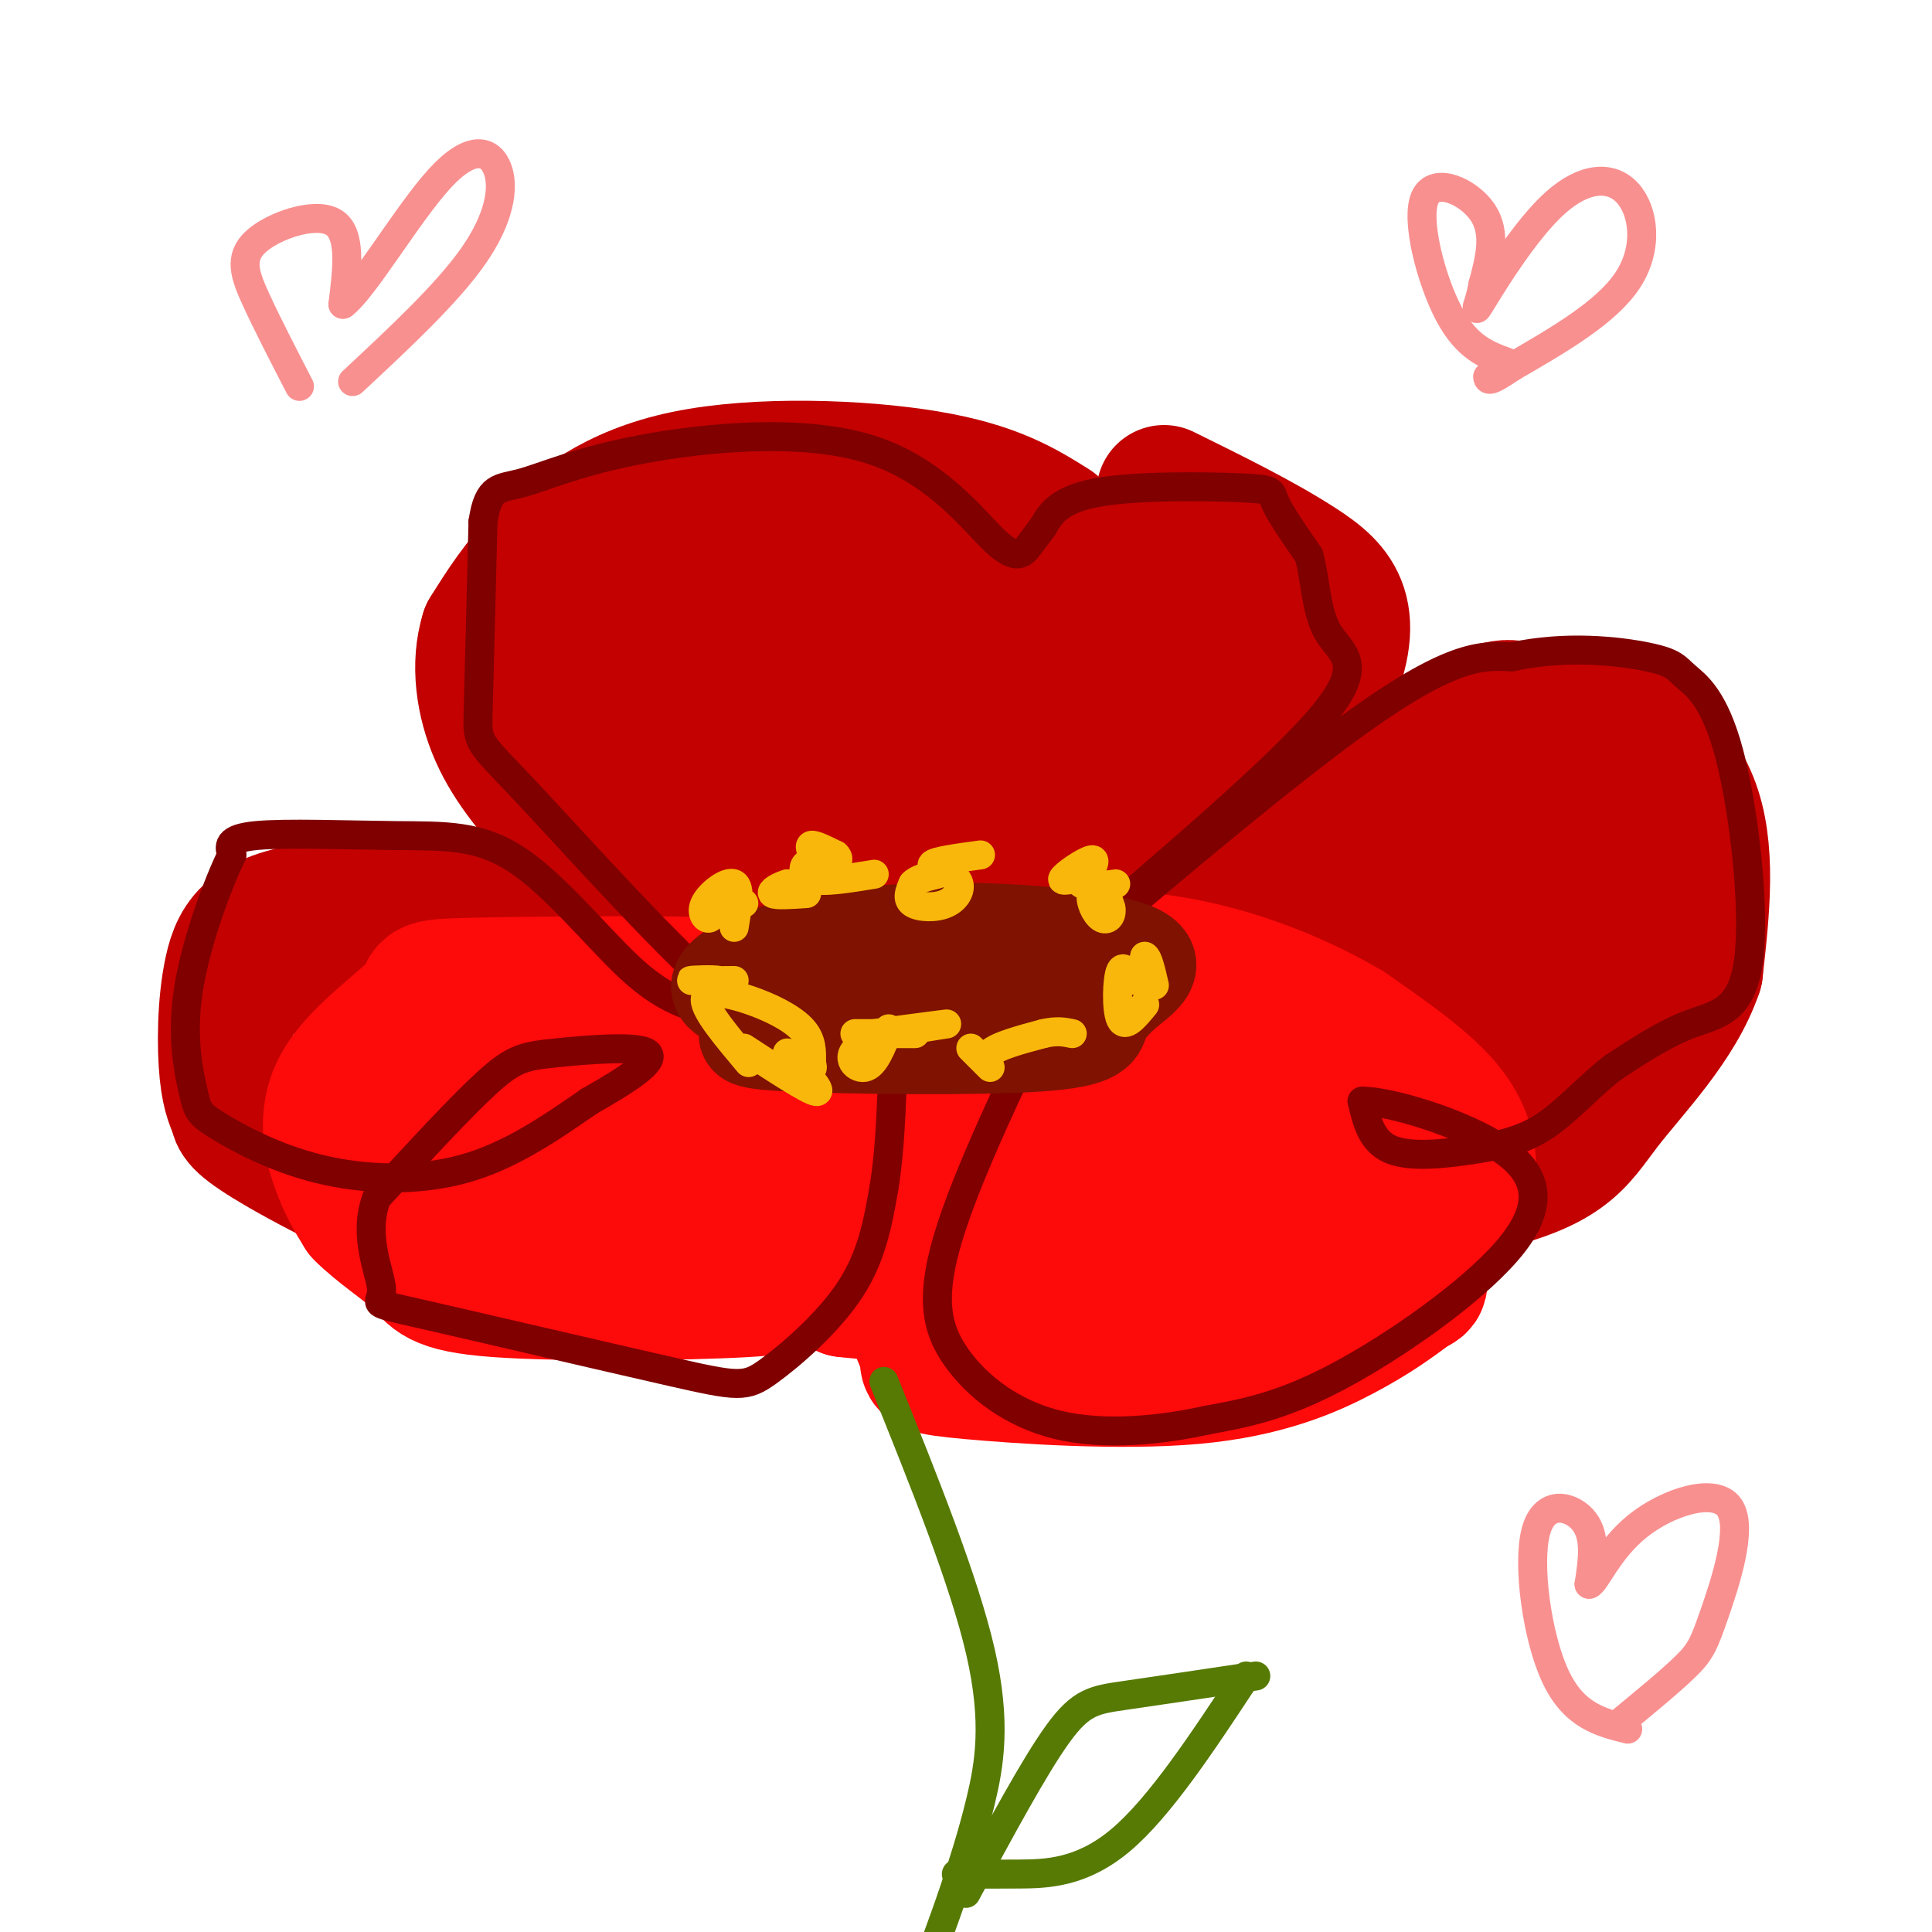 <svg viewBox='0 0 400 400' version='1.1' xmlns='http://www.w3.org/2000/svg' xmlns:xlink='http://www.w3.org/1999/xlink'><g fill='none' stroke='rgb(195,1,1)' stroke-width='28' stroke-linecap='round' stroke-linejoin='round'><path d='M218,109c-6.125,-3.845 -12.250,-7.690 -26,-10c-13.750,-2.310 -35.125,-3.083 -50,0c-14.875,3.083 -23.250,10.024 -29,16c-5.750,5.976 -8.875,10.988 -12,16'/><path d='M101,131c-2.000,6.356 -1.000,14.244 2,21c3.000,6.756 8.000,12.378 13,18'/><path d='M241,102c10.149,5.000 20.298,10.000 28,15c7.702,5.000 12.958,10.000 5,27c-7.958,17.000 -29.131,46.000 -44,63c-14.869,17.000 -23.435,22.000 -32,27'/><path d='M264,117c2.660,2.382 5.319,4.764 -8,4c-13.319,-0.764 -42.618,-4.676 -63,-6c-20.382,-1.324 -31.848,-0.062 -41,2c-9.152,2.062 -15.989,4.924 -22,8c-6.011,3.076 -11.196,6.364 -15,9c-3.804,2.636 -6.226,4.618 -7,9c-0.774,4.382 0.102,11.164 3,15c2.898,3.836 7.819,4.725 11,6c3.181,1.275 4.623,2.936 16,4c11.377,1.064 32.688,1.532 54,2'/><path d='M192,170c9.940,0.712 7.790,1.491 4,0c-3.790,-1.491 -9.221,-5.253 -20,-8c-10.779,-2.747 -26.906,-4.479 -37,-7c-10.094,-2.521 -14.155,-5.831 -17,1c-2.845,6.831 -4.473,23.803 -2,35c2.473,11.197 9.049,16.620 15,21c5.951,4.380 11.278,7.717 19,9c7.722,1.283 17.840,0.512 23,0c5.160,-0.512 5.362,-0.766 6,-9c0.638,-8.234 1.710,-24.448 2,-35c0.290,-10.552 -0.203,-15.444 -6,-22c-5.797,-6.556 -16.899,-14.778 -28,-23'/><path d='M151,132c-7.017,-3.952 -10.558,-2.331 -12,0c-1.442,2.331 -0.784,5.370 3,13c3.784,7.630 10.694,19.849 21,34c10.306,14.151 24.006,30.234 30,34c5.994,3.766 4.280,-4.787 -5,-26c-9.280,-21.213 -26.127,-55.088 -29,-55c-2.873,0.088 8.226,34.139 14,51c5.774,16.861 6.221,16.532 8,18c1.779,1.468 4.889,4.734 8,8'/><path d='M189,209c3.141,-8.255 6.994,-32.892 12,-49c5.006,-16.108 11.164,-23.687 15,-32c3.836,-8.313 5.350,-17.362 6,6c0.650,23.362 0.438,79.133 0,92c-0.438,12.867 -1.101,-17.171 0,-32c1.101,-14.829 3.965,-14.449 6,-17c2.035,-2.551 3.240,-8.033 8,-16c4.760,-7.967 13.074,-18.419 16,-18c2.926,0.419 0.463,11.710 -2,23'/><path d='M250,166c-1.133,10.664 -2.965,25.823 -9,17c-6.035,-8.823 -16.274,-41.629 -23,-56c-6.726,-14.371 -9.939,-10.307 -12,-9c-2.061,1.307 -2.972,-0.144 -6,0c-3.028,0.144 -8.175,1.882 -15,7c-6.825,5.118 -15.328,13.615 -21,24c-5.672,10.385 -8.513,22.658 -10,34c-1.487,11.342 -1.620,21.754 1,29c2.620,7.246 7.992,11.328 14,13c6.008,1.672 12.651,0.934 16,1c3.349,0.066 3.403,0.935 4,-1c0.597,-1.935 1.738,-6.675 3,-11c1.262,-4.325 2.646,-8.236 0,-14c-2.646,-5.764 -9.323,-13.382 -16,-21'/><path d='M176,179c-5.542,-5.326 -11.397,-8.140 -20,-10c-8.603,-1.860 -19.953,-2.765 -24,1c-4.047,3.765 -0.791,12.201 1,17c1.791,4.799 2.118,5.960 6,9c3.882,3.040 11.318,7.960 17,11c5.682,3.040 9.611,4.201 13,5c3.389,0.799 6.237,1.236 7,-4c0.763,-5.236 -0.558,-16.146 -4,-23c-3.442,-6.854 -9.004,-9.653 -17,-14c-7.996,-4.347 -18.428,-10.242 -16,-7c2.428,3.242 17.714,15.621 33,28'/><path d='M172,192c4.896,-2.649 0.636,-23.270 0,-36c-0.636,-12.730 2.353,-17.567 5,-22c2.647,-4.433 4.952,-8.460 9,-11c4.048,-2.540 9.839,-3.592 15,-1c5.161,2.592 9.692,8.829 12,12c2.308,3.171 2.392,3.278 3,11c0.608,7.722 1.740,23.060 2,30c0.260,6.940 -0.350,5.481 -5,8c-4.650,2.519 -13.339,9.015 -19,12c-5.661,2.985 -8.293,2.457 -17,3c-8.707,0.543 -23.488,2.155 -31,2c-7.512,-0.155 -7.756,-2.078 -8,-4'/><path d='M138,196c-4.509,-2.930 -11.781,-8.254 -8,-8c3.781,0.254 18.615,6.085 29,8c10.385,1.915 16.320,-0.085 20,0c3.680,0.085 5.106,2.254 4,-10c-1.106,-12.254 -4.745,-38.930 0,-50c4.745,-11.070 17.872,-6.535 31,-2'/><path d='M214,134c6.571,-0.440 7.500,-0.542 9,2c1.500,2.542 3.571,7.726 8,8c4.429,0.274 11.214,-4.363 18,-9'/><path d='M241,121c1.556,1.533 3.111,3.067 4,7c0.889,3.933 1.111,10.267 0,17c-1.111,6.733 -3.556,13.867 -6,21'/><path d='M220,211c10.072,-10.670 20.144,-21.340 36,-33c15.856,-11.660 37.494,-24.309 48,-29c10.506,-4.691 9.878,-1.422 12,-1c2.122,0.422 6.994,-2.002 14,0c7.006,2.002 16.144,8.429 20,18c3.856,9.571 2.428,22.285 1,35'/><path d='M351,201c-3.643,10.869 -13.250,20.542 -19,28c-5.750,7.458 -7.643,12.702 -29,17c-21.357,4.298 -62.179,7.649 -103,11'/><path d='M322,164c-14.398,1.322 -28.795,2.643 -45,10c-16.205,7.357 -34.216,20.749 -44,29c-9.784,8.251 -11.339,11.361 -14,17c-2.661,5.639 -6.427,13.808 -1,18c5.427,4.192 20.049,4.408 38,-3c17.951,-7.408 39.232,-22.439 51,-32c11.768,-9.561 14.023,-13.650 9,-15c-5.023,-1.350 -17.326,0.040 -29,4c-11.674,3.960 -22.720,10.489 -35,19c-12.280,8.511 -25.794,19.003 -32,26c-6.206,6.997 -5.103,10.498 -4,14'/><path d='M216,251c2.656,2.098 11.295,0.342 15,0c3.705,-0.342 2.476,0.730 16,-9c13.524,-9.730 41.802,-30.263 56,-42c14.198,-11.737 14.317,-14.680 15,-17c0.683,-2.320 1.930,-4.018 0,-5c-1.930,-0.982 -7.037,-1.247 -13,1c-5.963,2.247 -12.783,7.005 -21,20c-8.217,12.995 -17.831,34.225 -18,42c-0.169,7.775 9.108,2.093 21,-7c11.892,-9.093 26.398,-21.598 34,-31c7.602,-9.402 8.301,-15.701 9,-22'/><path d='M330,181c3.213,-5.521 6.745,-8.323 0,-11c-6.745,-2.677 -23.767,-5.227 -44,8c-20.233,13.227 -43.678,42.232 -55,55c-11.322,12.768 -10.520,9.299 1,4c11.520,-5.299 33.758,-12.428 52,-20c18.242,-7.572 32.487,-15.587 41,-23c8.513,-7.413 11.292,-14.224 12,-17c0.708,-2.776 -0.656,-1.517 -2,-2c-1.344,-0.483 -2.670,-2.710 -7,2c-4.330,4.710 -11.665,16.355 -19,28'/><path d='M309,205c-4.500,6.167 -6.250,7.583 -8,9'/><path d='M146,190c-30.213,-1.740 -60.425,-3.479 -77,-2c-16.575,1.479 -19.512,6.177 -21,13c-1.488,6.823 -1.529,15.770 -1,21c0.529,5.230 1.626,6.742 2,8c0.374,1.258 0.024,2.262 8,7c7.976,4.738 24.279,13.211 37,17c12.721,3.789 21.861,2.895 31,2'/><path d='M125,256c5.167,0.333 2.583,0.167 0,0'/><path d='M107,205c-15.701,-3.133 -31.401,-6.265 -37,-6c-5.599,0.265 -1.096,3.929 5,9c6.096,5.071 13.786,11.550 20,16c6.214,4.450 10.953,6.872 18,9c7.047,2.128 16.404,3.962 21,2c4.596,-1.962 4.433,-7.721 5,-13c0.567,-5.279 1.865,-10.077 -2,-13c-3.865,-2.923 -12.892,-3.969 -22,-4c-9.108,-0.031 -18.298,0.953 -24,4c-5.702,3.047 -7.915,8.156 -9,12c-1.085,3.844 -1.043,6.422 -1,9'/><path d='M81,230c0.333,5.012 1.667,13.042 3,17c1.333,3.958 2.667,3.845 10,4c7.333,0.155 20.667,0.577 34,1'/></g>
<g fill='none' stroke='rgb(253,10,10)' stroke-width='28' stroke-linecap='round' stroke-linejoin='round'><path d='M158,207c2.835,-1.244 5.671,-2.489 -7,-3c-12.671,-0.511 -40.848,-0.289 -53,0c-12.152,0.289 -8.278,0.644 -11,4c-2.722,3.356 -12.041,9.711 -16,16c-3.959,6.289 -2.560,12.511 -1,17c1.560,4.489 3.280,7.244 5,10'/><path d='M75,251c3.306,3.458 9.072,7.102 12,10c2.928,2.898 3.019,5.049 16,6c12.981,0.951 38.852,0.700 51,0c12.148,-0.700 10.574,-1.850 9,-3'/><path d='M167,211c-12.113,0.009 -24.226,0.019 -33,2c-8.774,1.981 -14.208,5.934 -21,11c-6.792,5.066 -14.943,11.246 -19,17c-4.057,5.754 -4.021,11.082 -4,14c0.021,2.918 0.026,3.424 6,4c5.974,0.576 17.916,1.221 28,0c10.084,-1.221 18.311,-4.307 25,-9c6.689,-4.693 11.839,-10.994 14,-15c2.161,-4.006 1.332,-5.716 0,-7c-1.332,-1.284 -3.166,-2.142 -5,-3'/><path d='M158,225c-8.800,-0.721 -28.299,-1.022 -37,-1c-8.701,0.022 -6.603,0.369 -8,2c-1.397,1.631 -6.288,4.547 -8,8c-1.712,3.453 -0.244,7.444 0,10c0.244,2.556 -0.736,3.677 6,6c6.736,2.323 21.187,5.849 32,7c10.813,1.151 17.986,-0.074 24,-3c6.014,-2.926 10.868,-7.552 14,-12c3.132,-4.448 4.540,-8.718 7,-14c2.460,-5.282 5.970,-11.576 -4,-15c-9.970,-3.424 -33.420,-3.978 -51,-2c-17.580,1.978 -29.290,6.489 -41,11'/><path d='M92,222c-8.488,2.899 -9.208,4.646 -10,6c-0.792,1.354 -1.655,2.313 6,3c7.655,0.687 23.827,1.101 41,0c17.173,-1.101 35.345,-3.718 37,-7c1.655,-3.282 -13.208,-7.230 -21,-10c-7.792,-2.770 -8.512,-4.363 -3,-5c5.512,-0.637 17.256,-0.319 29,0'/><path d='M171,209c7.667,0.000 12.333,0.000 17,0'/><path d='M142,212c-0.333,-2.083 -0.667,-4.167 7,-5c7.667,-0.833 23.333,-0.417 39,0'/><path d='M222,204c-4.511,13.267 -9.022,26.533 -13,35c-3.978,8.467 -7.422,12.133 -13,16c-5.578,3.867 -13.289,7.933 -21,12'/><path d='M175,267c19.455,2.332 78.593,2.161 103,1c24.407,-1.161 14.084,-3.314 12,-5c-2.084,-1.686 4.070,-2.906 8,-6c3.930,-3.094 5.635,-8.064 6,-13c0.365,-4.936 -0.610,-9.839 -5,-15c-4.390,-5.161 -12.195,-10.581 -20,-16'/><path d='M279,213c-8.889,-5.289 -21.111,-10.511 -34,-13c-12.889,-2.489 -26.444,-2.244 -40,-2'/><path d='M189,273c1.418,3.129 2.836,6.258 3,8c0.164,1.742 -0.925,2.096 9,3c9.925,0.904 30.864,2.359 46,1c15.136,-1.359 24.467,-5.531 31,-9c6.533,-3.469 10.266,-6.234 14,-9'/><path d='M232,221c9.293,6.023 18.587,12.046 24,18c5.413,5.954 6.947,11.839 5,15c-1.947,3.161 -7.373,3.597 -12,1c-4.627,-2.597 -8.453,-8.226 -12,-18c-3.547,-9.774 -6.815,-23.694 -5,-30c1.815,-6.306 8.713,-5.000 13,-2c4.287,3.000 5.962,7.692 7,16c1.038,8.308 1.439,20.231 0,26c-1.439,5.769 -4.720,5.385 -8,5'/><path d='M244,252c-1.733,1.356 -2.067,2.244 -4,0c-1.933,-2.244 -5.467,-7.622 -9,-13'/><path d='M239,239c8.509,1.863 17.018,3.727 13,5c-4.018,1.273 -20.564,1.956 -32,4c-11.436,2.044 -17.764,5.448 -17,8c0.764,2.552 8.619,4.251 17,5c8.381,0.749 17.289,0.549 25,0c7.711,-0.549 14.224,-1.448 20,-5c5.776,-3.552 10.816,-9.756 13,-14c2.184,-4.244 1.511,-6.527 1,-9c-0.511,-2.473 -0.860,-5.135 -4,-7c-3.140,-1.865 -9.070,-2.932 -15,-4'/><path d='M260,222c-5.835,-1.490 -12.923,-3.214 -16,0c-3.077,3.214 -2.144,11.367 0,16c2.144,4.633 5.500,5.747 12,8c6.500,2.253 16.143,5.644 22,4c5.857,-1.644 7.929,-8.322 10,-15'/></g>
<g fill='none' stroke='rgb(128,0,0)' stroke-width='6' stroke-linecap='round' stroke-linejoin='round'><path d='M172,212c-3.893,3.012 -7.786,6.024 -20,-4c-12.214,-10.024 -32.750,-33.083 -43,-44c-10.250,-10.917 -10.214,-9.690 -10,-17c0.214,-7.310 0.607,-23.155 1,-39'/><path d='M100,108c1.108,-7.501 3.378,-6.754 8,-8c4.622,-1.246 11.598,-4.486 25,-7c13.402,-2.514 33.232,-4.303 47,0c13.768,4.303 21.476,14.697 26,19c4.524,4.303 5.864,2.515 7,1c1.136,-1.515 2.068,-2.758 3,-4'/><path d='M216,109c1.226,-2.131 2.793,-5.458 11,-7c8.207,-1.542 23.056,-1.300 30,-1c6.944,0.300 5.984,0.657 7,3c1.016,2.343 4.008,6.671 7,11'/><path d='M271,115c1.393,4.905 1.375,11.667 4,16c2.625,4.333 7.893,6.238 -1,17c-8.893,10.762 -31.946,30.381 -55,50'/><path d='M219,198c-15.562,12.262 -26.965,17.915 -30,20c-3.035,2.085 2.300,0.600 3,2c0.700,1.400 -3.235,5.685 13,-8c16.235,-13.685 52.638,-45.338 74,-61c21.362,-15.662 27.681,-15.331 34,-15'/><path d='M313,136c11.235,-2.477 22.323,-1.171 28,0c5.677,1.171 5.944,2.206 8,4c2.056,1.794 5.902,4.347 9,16c3.098,11.653 5.450,32.407 4,43c-1.450,10.593 -6.700,11.027 -12,13c-5.300,1.973 -10.650,5.487 -16,9'/><path d='M334,221c-4.989,3.839 -9.461,8.936 -14,12c-4.539,3.064 -9.145,4.094 -15,5c-5.855,0.906 -12.959,1.687 -17,0c-4.041,-1.687 -5.021,-5.844 -6,-10'/><path d='M282,228c5.107,-0.169 20.874,4.408 29,10c8.126,5.592 8.611,12.198 1,21c-7.611,8.802 -23.317,19.801 -35,26c-11.683,6.199 -19.341,7.600 -27,9'/><path d='M250,294c-10.024,2.222 -21.584,3.276 -31,1c-9.416,-2.276 -16.689,-7.882 -21,-14c-4.311,-6.118 -5.660,-12.748 -1,-27c4.660,-14.252 15.330,-36.126 26,-58'/><path d='M145,209c-4.270,-1.458 -8.539,-2.915 -15,-9c-6.461,-6.085 -15.113,-16.796 -23,-22c-7.887,-5.204 -15.008,-4.901 -25,-5c-9.992,-0.099 -22.855,-0.600 -29,0c-6.145,0.600 -5.573,2.300 -5,4'/><path d='M48,177c-2.854,5.764 -7.490,18.174 -9,28c-1.510,9.826 0.106,17.067 1,21c0.894,3.933 1.064,4.559 5,7c3.936,2.441 11.637,6.696 21,9c9.363,2.304 20.390,2.658 30,0c9.610,-2.658 17.805,-8.329 26,-14'/><path d='M122,228c7.742,-4.411 14.096,-8.440 12,-10c-2.096,-1.560 -12.641,-0.651 -19,0c-6.359,0.651 -8.531,1.043 -14,6c-5.469,4.957 -14.234,14.478 -23,24'/><path d='M78,248c-3.041,7.893 0.857,15.626 1,19c0.143,3.374 -3.470,2.387 8,5c11.470,2.613 38.023,8.824 52,12c13.977,3.176 15.378,3.317 20,0c4.622,-3.317 12.463,-10.090 17,-17c4.537,-6.910 5.768,-13.955 7,-21'/><path d='M183,246c1.500,-9.000 1.750,-21.000 2,-33'/></g>
<g fill='none' stroke='rgb(127,18,1)' stroke-width='20' stroke-linecap='round' stroke-linejoin='round'><path d='M213,196c-15.516,-1.335 -31.032,-2.669 -40,-2c-8.968,0.669 -11.387,3.342 -13,7c-1.613,3.658 -2.418,8.301 -4,11c-1.582,2.699 -3.939,3.456 8,4c11.939,0.544 38.176,0.877 51,0c12.824,-0.877 12.235,-2.965 13,-5c0.765,-2.035 2.882,-4.018 5,-6'/><path d='M233,205c3.321,-2.647 9.125,-6.265 -1,-9c-10.125,-2.735 -36.178,-4.589 -56,-2c-19.822,2.589 -33.414,9.620 -24,13c9.414,3.380 41.832,3.109 57,2c15.168,-1.109 13.084,-3.054 11,-5'/><path d='M220,204c2.952,-1.644 4.833,-3.255 -6,-4c-10.833,-0.745 -34.378,-0.624 -46,0c-11.622,0.624 -11.321,1.750 -1,3c10.321,1.250 30.660,2.625 51,4'/></g>
<g fill='none' stroke='rgb(249,183,11)' stroke-width='6' stroke-linecap='round' stroke-linejoin='round'><path d='M169,178c-0.833,-1.417 -1.667,-2.833 -1,-3c0.667,-0.167 2.833,0.917 5,2'/><path d='M173,177c0.833,0.667 0.417,1.333 0,2'/><path d='M203,177c-4.797,0.651 -9.595,1.301 -10,2c-0.405,0.699 3.582,1.445 5,3c1.418,1.555 0.266,3.919 -2,5c-2.266,1.081 -5.648,0.880 -7,0c-1.352,-0.880 -0.676,-2.440 0,-4'/><path d='M189,183c0.833,-1.000 2.917,-1.500 5,-2'/><path d='M181,181c-5.357,0.881 -10.714,1.762 -13,1c-2.286,-0.762 -1.500,-3.167 -1,-3c0.500,0.167 0.714,2.905 0,4c-0.714,1.095 -2.357,0.548 -4,0'/><path d='M163,183c-1.600,0.444 -3.600,1.556 -3,2c0.600,0.444 3.800,0.222 7,0'/><path d='M152,203c-4.533,0.044 -9.067,0.089 -9,0c0.067,-0.089 4.733,-0.311 6,0c1.267,0.311 -0.867,1.156 -3,2'/><path d='M155,220c-4.506,-5.357 -9.012,-10.714 -9,-13c0.012,-2.286 4.542,-1.500 9,0c4.458,1.500 8.845,3.714 11,6c2.155,2.286 2.077,4.643 2,7'/><path d='M168,220c0.333,1.333 0.167,1.167 0,1'/><path d='M184,213c-1.474,3.810 -2.947,7.620 -5,8c-2.053,0.380 -4.684,-2.671 0,-5c4.684,-2.329 16.684,-3.935 17,-4c0.316,-0.065 -11.053,1.410 -15,2c-3.947,0.590 -0.474,0.295 3,0'/><path d='M184,214c2.417,0.000 6.958,0.000 5,0c-1.958,0.000 -10.417,-0.000 -12,0c-1.583,0.000 3.708,0.000 9,0'/><path d='M154,217c6.750,4.417 13.500,8.833 15,9c1.500,0.167 -2.250,-3.917 -6,-8'/><path d='M201,217c1.933,1.933 3.867,3.867 4,4c0.133,0.133 -1.533,-1.533 0,-3c1.533,-1.467 6.267,-2.733 11,-4'/><path d='M216,214c2.833,-0.667 4.417,-0.333 6,0'/><path d='M237,208c-2.036,2.488 -4.071,4.976 -5,3c-0.929,-1.976 -0.750,-8.417 0,-10c0.750,-1.583 2.071,1.690 3,2c0.929,0.310 1.464,-2.345 2,-5'/><path d='M237,198c0.667,0.167 1.333,3.083 2,6'/><path d='M224,183c1.679,-2.601 3.357,-5.202 2,-5c-1.357,0.202 -5.750,3.208 -6,4c-0.250,0.792 3.643,-0.631 6,0c2.357,0.631 3.179,3.315 4,6'/><path d='M230,188c0.345,1.655 -0.792,2.792 -2,2c-1.208,-0.792 -2.488,-3.512 -2,-5c0.488,-1.488 2.744,-1.744 5,-2'/><path d='M154,187c-1.965,-0.920 -3.930,-1.841 -5,-1c-1.070,0.841 -1.246,3.442 -2,4c-0.754,0.558 -2.088,-0.927 -1,-3c1.088,-2.073 4.596,-4.735 6,-4c1.404,0.735 0.702,4.868 0,9'/></g>
<g fill='none' stroke='rgb(86,122,3)' stroke-width='6' stroke-linecap='round' stroke-linejoin='round'><path d='M183,286c8.311,20.644 16.622,41.289 20,56c3.378,14.711 1.822,23.489 0,31c-1.822,7.511 -3.911,13.756 -6,20'/><path d='M197,393c-3.667,10.500 -9.833,26.750 -16,43'/><path d='M200,392c7.067,-13.133 14.133,-26.267 19,-33c4.867,-6.733 7.533,-7.067 14,-8c6.467,-0.933 16.733,-2.467 27,-4'/><path d='M198,388c3.733,0.022 7.467,0.044 13,0c5.533,-0.044 12.867,-0.156 21,-7c8.133,-6.844 17.067,-20.422 26,-34'/></g>
<g fill='none' stroke='rgb(249,144,144)' stroke-width='6' stroke-linecap='round' stroke-linejoin='round'><path d='M62,80c-3.339,-6.470 -6.679,-12.940 -9,-18c-2.321,-5.060 -3.625,-8.708 0,-12c3.625,-3.292 12.179,-6.226 16,-4c3.821,2.226 2.911,9.613 2,17'/><path d='M71,63c4.112,-2.933 13.391,-18.766 20,-26c6.609,-7.234 10.549,-5.871 12,-2c1.451,3.871 0.415,10.249 -5,18c-5.415,7.751 -15.207,16.876 -25,26'/><path d='M312,75c-4.149,-1.512 -8.298,-3.024 -12,-10c-3.702,-6.976 -6.958,-19.417 -5,-24c1.958,-4.583 9.131,-1.310 12,3c2.869,4.310 1.435,9.655 0,15'/><path d='M307,59c-0.687,4.120 -2.405,6.919 0,3c2.405,-3.919 8.933,-14.556 15,-20c6.067,-5.444 11.672,-5.697 15,-2c3.328,3.697 4.379,11.342 0,18c-4.379,6.658 -14.190,12.329 -24,18'/><path d='M313,76c-4.833,3.333 -4.917,2.667 -5,2'/><path d='M337,358c-5.595,-1.393 -11.190,-2.786 -15,-11c-3.810,-8.214 -5.833,-23.250 -4,-30c1.833,-6.750 7.524,-5.214 10,-2c2.476,3.214 1.738,8.107 1,13'/><path d='M329,328c1.232,-0.144 3.811,-7.003 10,-12c6.189,-4.997 15.989,-8.133 19,-4c3.011,4.133 -0.766,15.536 -3,22c-2.234,6.464 -2.924,7.990 -6,11c-3.076,3.010 -8.538,7.505 -14,12'/></g>
</svg>